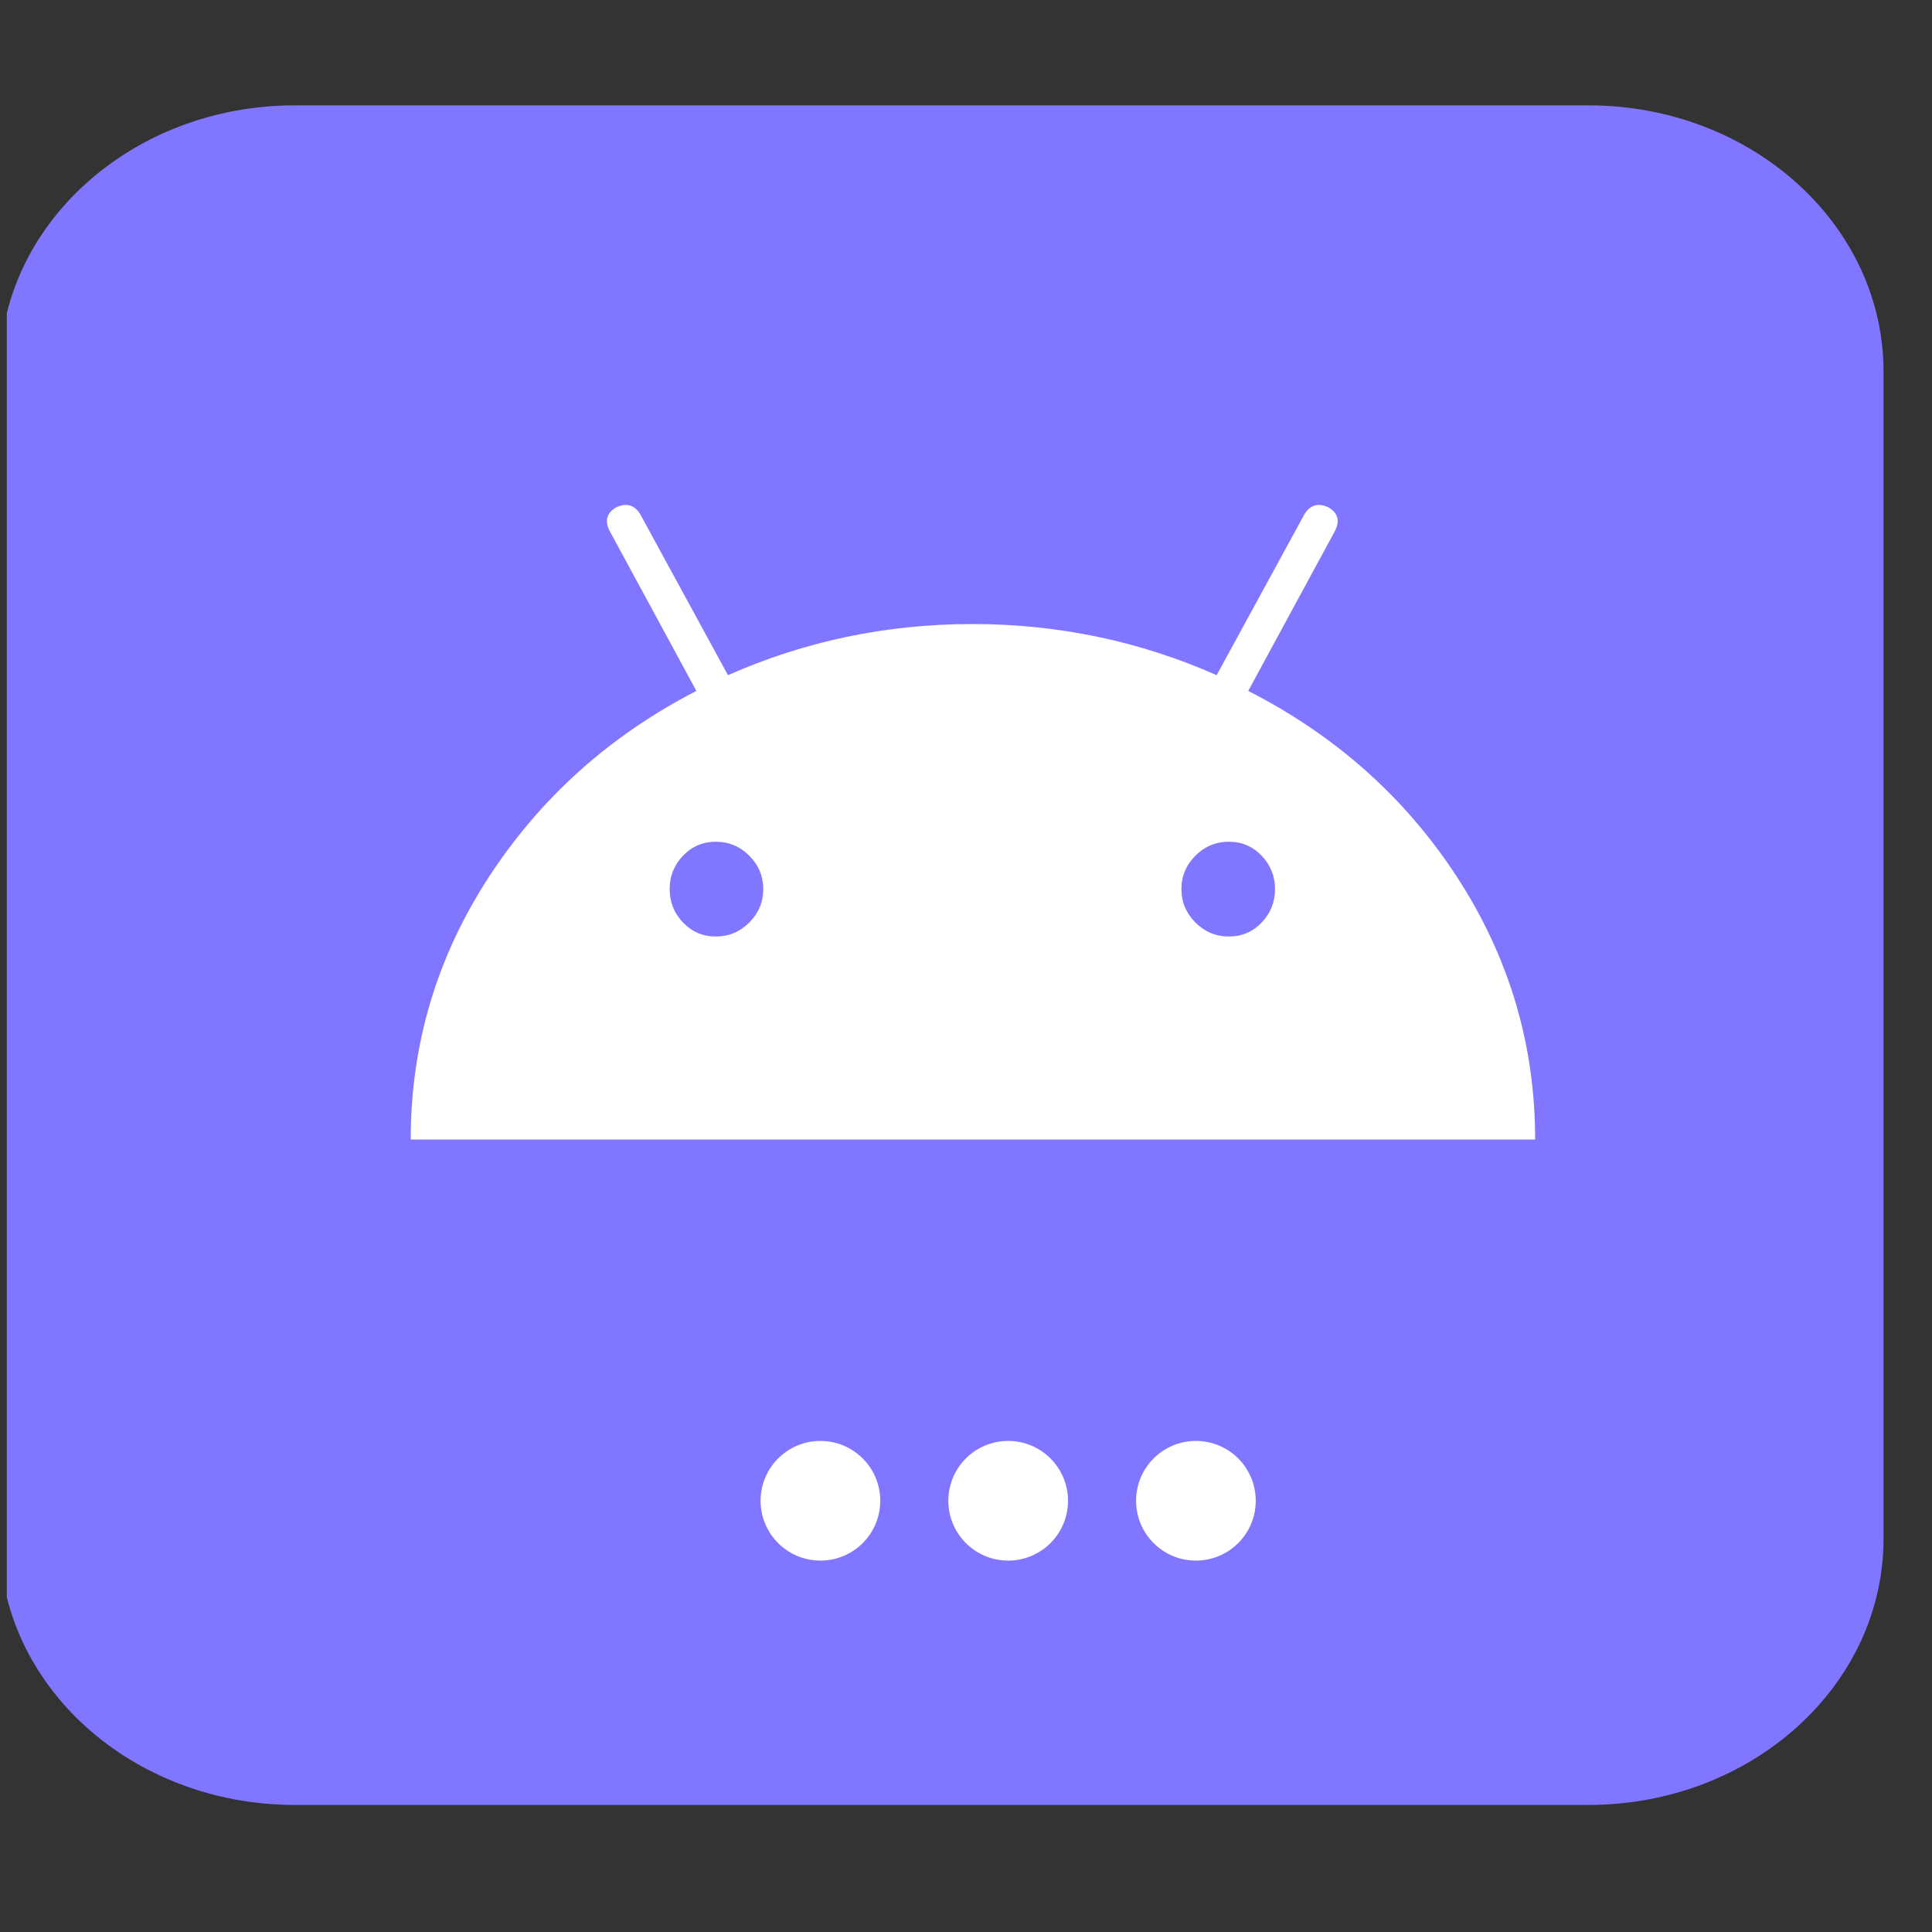 <svg width="34" height="34" viewBox="0 0 34 34" fill="none" xmlns="http://www.w3.org/2000/svg">
<rect x="0" y="0" width="34" height="34" fill="#333333" stroke="none"/>
<g clip-path="url(#clip0_794_70)">
<path d="M-0.006 6.54C-0.006 3.952 2.32 1.854 5.188 1.854H27.954C30.822 1.854 33.147 3.952 33.147 6.54V27.078C33.147 29.666 30.822 31.764 27.954 31.764H5.188C2.32 31.764 -0.006 29.666 -0.006 27.078V6.54Z" fill="#8176FF"/>
<path d="M12.255 12.159L10.736 9.357C10.637 9.172 10.672 9.029 10.843 8.929C11.029 8.843 11.171 8.887 11.271 9.057L12.811 11.882C14.166 11.283 15.6 10.982 17.111 10.982C18.623 10.982 20.057 11.283 21.411 11.882L22.952 9.057C23.052 8.887 23.194 8.843 23.379 8.929C23.551 9.03 23.586 9.172 23.486 9.357L21.967 12.159C23.507 12.945 24.734 14.039 25.647 15.443C26.559 16.849 27.016 18.385 27.016 20.054H7.228C7.228 18.385 7.684 16.849 8.597 15.443C9.51 14.039 10.73 12.945 12.255 12.159ZM21.037 16.235C21.201 16.399 21.398 16.481 21.626 16.481C21.854 16.481 22.046 16.399 22.203 16.235C22.36 16.071 22.438 15.876 22.438 15.647C22.438 15.419 22.36 15.223 22.203 15.059C22.046 14.895 21.854 14.813 21.626 14.813C21.398 14.813 21.201 14.895 21.037 15.059C20.873 15.223 20.791 15.419 20.791 15.647C20.791 15.875 20.874 16.071 21.037 16.235ZM12.02 16.235C12.177 16.399 12.37 16.481 12.598 16.481C12.826 16.481 13.022 16.399 13.186 16.235C13.35 16.071 13.432 15.876 13.432 15.647C13.432 15.419 13.35 15.223 13.186 15.059C13.022 14.895 12.826 14.813 12.598 14.813C12.37 14.813 12.177 14.895 12.02 15.059C11.863 15.223 11.785 15.419 11.785 15.647C11.785 15.875 11.863 16.071 12.02 16.235Z" fill="white"/>
<circle cx="14.438" cy="26.411" r="1.053" fill="white"/>
<circle cx="17.742" cy="26.411" r="1.053" fill="white"/>
<circle cx="21.046" cy="26.411" r="1.053" fill="white"/>
</g>
<defs>
<clipPath id="clip0_794_70">
<rect width="33.153" height="33.153" fill="white" transform="translate(0.12 0.105)"/>
</clipPath>
</defs>
</svg>
